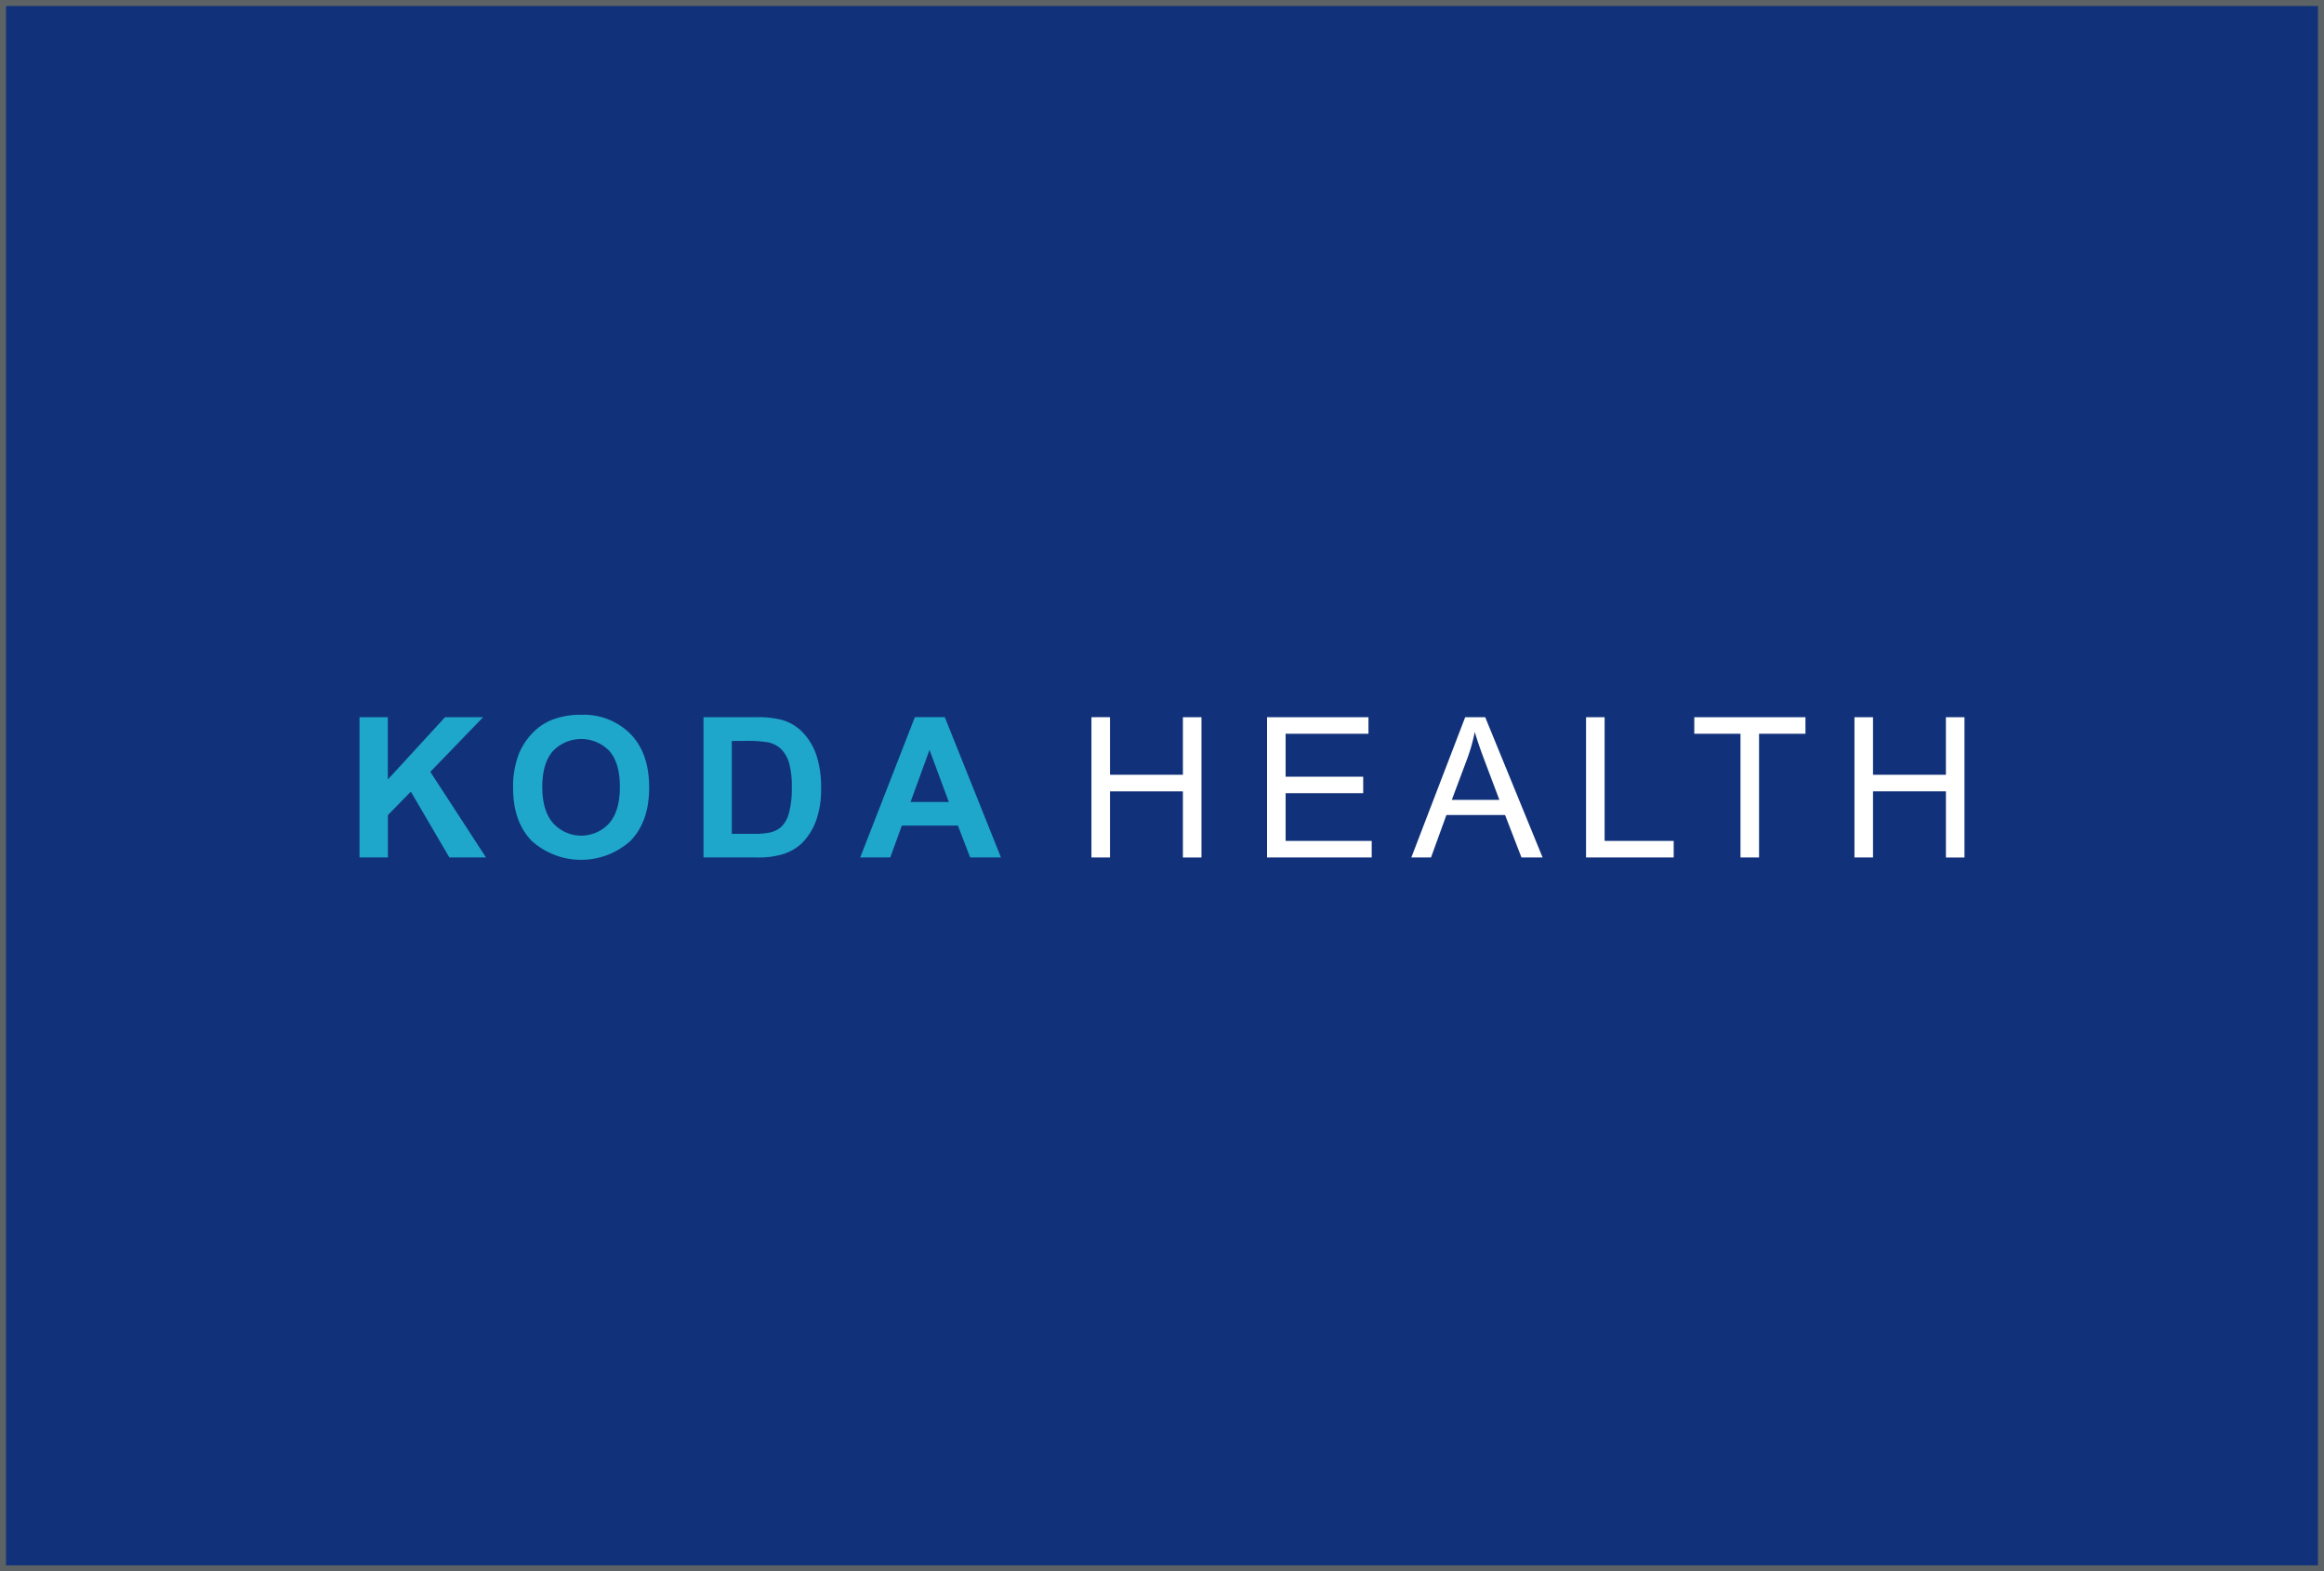 <svg xmlns="http://www.w3.org/2000/svg" width="386" height="261" viewBox="0 0 386 261"><g transform="translate(-490 -1479)"><rect width="386" height="261" transform="translate(490 1479)" fill="#11327a"/><path d="M1,1V260H385V1H1M0,0H386V261H0Z" transform="translate(490 1479)" fill="#5d6265"/><g transform="translate(-2331.285 479.102)"><path d="M84.341,48.748v-23.3h4.7V35.8l9.5-10.344h6.324L96.1,34.527l9.248,14.222H99.263l-6.4-10.932-3.812,3.892v7.04Z" transform="translate(2796.659 1093.57)" fill="#1fa6cb"/><path d="M107.048,37.281a14.827,14.827,0,0,1,1.064-5.975,10.979,10.979,0,0,1,2.168-3.194,9.1,9.1,0,0,1,3.012-2.1,12.785,12.785,0,0,1,5.021-.921,10.936,10.936,0,0,1,8.239,3.194q3.09,3.194,3.091,8.881,0,5.642-3.066,8.826a12.249,12.249,0,0,1-16.464.018q-3.068-3.17-3.066-8.732m4.846-.158q0,3.957,1.828,6a6.283,6.283,0,0,0,9.256.016q1.8-2.027,1.8-6.078,0-4-1.756-5.975a6.506,6.506,0,0,0-9.352.023q-1.78,1.994-1.78,6.015" transform="translate(2799.464 1093.532)" fill="#1fa6cb"/><path d="M135.191,25.453h8.6a16.755,16.755,0,0,1,4.433.446,7.789,7.789,0,0,1,3.512,2.145,10.192,10.192,0,0,1,2.225,3.774,17.22,17.22,0,0,1,.763,5.506,15.31,15.31,0,0,1-.716,4.958,10.277,10.277,0,0,1-2.494,4.117,8.266,8.266,0,0,1-3.305,1.858,14.267,14.267,0,0,1-4.164.493h-8.85Zm4.7,3.941V44.824h3.511a12.817,12.817,0,0,0,2.845-.223,4.349,4.349,0,0,0,1.9-.968,4.925,4.925,0,0,0,1.231-2.249,15.232,15.232,0,0,0,.477-4.265,13.894,13.894,0,0,0-.477-4.147,5.3,5.3,0,0,0-1.335-2.257,4.468,4.468,0,0,0-2.176-1.1,21.327,21.327,0,0,0-3.862-.223Z" transform="translate(2802.94 1093.569)" fill="#1fa6cb"/><path d="M181.736,48.748H176.62l-2.034-5.292h-9.312l-1.924,5.292h-4.989l9.074-23.3h4.974Zm-8.66-9.216-3.21-8.644-3.146,8.644Z" transform="translate(2805.802 1093.569)" fill="#1fa6cb"/><path d="M192.543,48.748v-23.3h3.083v9.566h12.108V25.453h3.084v23.3h-3.084V37.768H195.626v10.98Z" transform="translate(2810.024 1093.57)" fill="#fff"/><path d="M218.5,48.748v-23.3h16.844V28.2H221.583v7.133H234.47V38.07H221.583V46h14.3v2.749Z" transform="translate(2813.233 1093.57)" fill="#fff"/><path d="M239.833,48.749l8.945-23.3H252.1l9.534,23.3h-3.512L255.4,41.694h-9.741l-2.559,7.056Zm6.721-9.567h7.9l-2.431-6.451q-1.112-2.939-1.653-4.83a29.856,29.856,0,0,1-1.256,4.449Z" transform="translate(2815.866 1093.569)" fill="#fff"/><path d="M265.661,48.748v-23.3h3.083V46h11.473v2.749Z" transform="translate(2819.057 1093.57)" fill="#fff"/><path d="M289.335,48.748V28.2H281.66V25.453h18.465V28.2h-7.707V48.748Z" transform="translate(2821.033 1093.57)" fill="#fff"/><path d="M305.339,48.748v-23.3h3.082v9.566h12.108V25.453h3.083v23.3H320.53V37.768H308.421v10.98Z" transform="translate(2823.958 1093.57)" fill="#fff"/></g></g></svg>